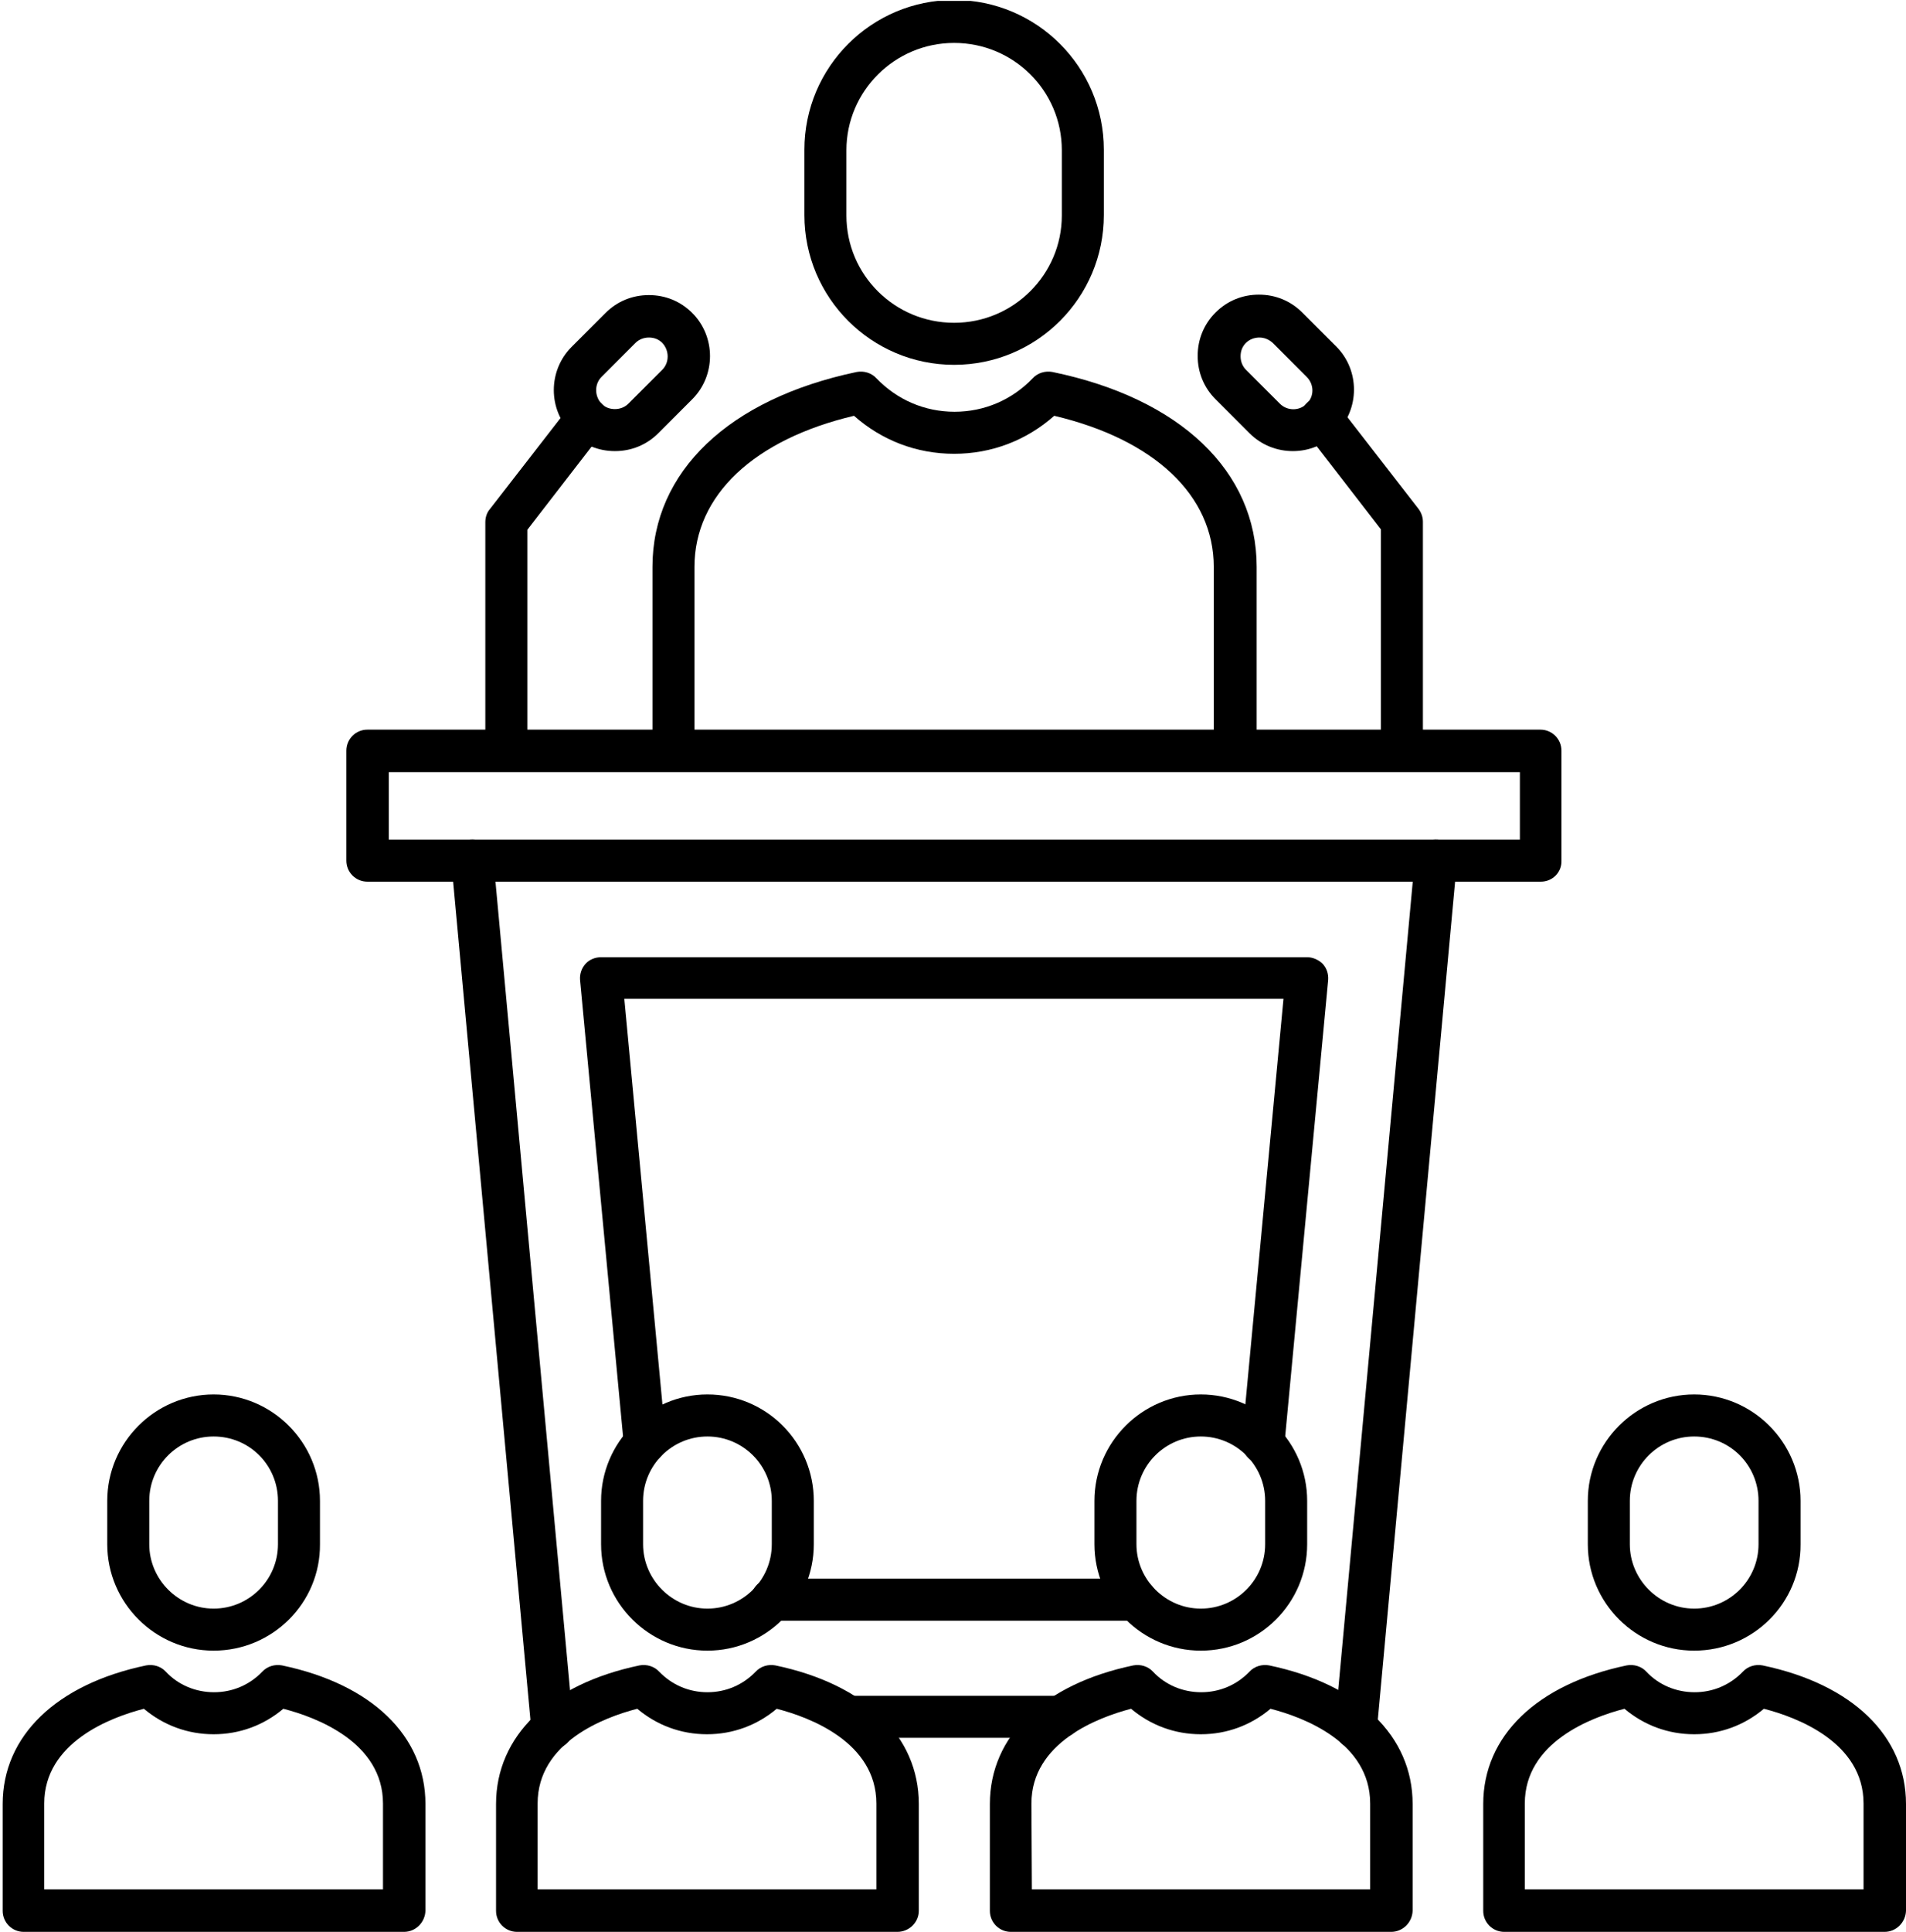 <svg xmlns="http://www.w3.org/2000/svg" xmlns:xlink="http://www.w3.org/1999/xlink" version="1.1" id="Layer_1" x="0px" y="0px" style="enable-background:new 0 0 1080 1080;" xml:space="preserve" viewBox="326.7 179.9 426.5 432.1">
<style type="text/css">
	.st0{clip-path:url(#SVGID_2_);}
	.st1{fill-rule:evenodd;clip-rule:evenodd;}
	.st2{clip-path:url(#SVGID_4_);}
</style>
<g>
	<defs>
		<rect id="SVGID_1_" x="326.7" y="552" width="96" height="60"/>
	</defs>
	<clipPath id="SVGID_2_">
		<use xlink:href="#SVGID_1_" style="overflow:visible;"/>
	</clipPath>
	<g class="st0">
		<path class="st1" d="M336.7,602.5h75.7v-19.2c0-13.7-14.9-19.3-22.3-21.2c-4.4,3.7-9.8,5.7-15.6,5.7c-5.8,0-11.2-2-15.6-5.7    c-7.4,1.9-22.3,7.5-22.3,21.2V602.5z M417.1,612H332c-2.6,0-4.7-2.1-4.7-4.7l0-23.9c0-15.2,12-26.8,32.1-31    c1.6-0.3,3.3,0.2,4.4,1.4c2.8,3,6.7,4.6,10.8,4.6c4.1,0,7.9-1.6,10.8-4.6c1.1-1.2,2.8-1.7,4.4-1.4c20.1,4.2,32.1,15.8,32.1,31    l0,23.9C421.8,609.9,419.7,612,417.1,612z"/>
	</g>
</g>
<path class="st1" d="M374.5,501.2c-7.9,0-14.4,6.4-14.4,14.4l0,9.7c0,7.9,6.5,14.4,14.4,14.4c7.9,0,14.4-6.4,14.4-14.4v-9.7  C388.9,507.6,382.5,501.2,374.5,501.2z M374.5,549.1c-13.1,0-23.8-10.7-23.8-23.8v-9.7c0-13.1,10.7-23.8,23.8-23.8  c13.1,0,23.8,10.7,23.8,23.8v9.7C398.4,538.4,387.7,549.1,374.5,549.1z"/>
<path class="st1" d="M447.1,602.5h75.7v-19.2c0-13.7-14.9-19.3-22.3-21.2c-4.4,3.7-9.8,5.7-15.6,5.7s-11.2-2-15.6-5.7  c-7.4,1.9-22.3,7.5-22.3,21.2V602.5z M527.5,612h-85.1c-2.6,0-4.7-2.1-4.7-4.7l0-23.9c0-15.2,12-26.8,32.1-31  c1.6-0.3,3.3,0.2,4.4,1.4c2.9,3,6.7,4.6,10.8,4.6c4.1,0,7.9-1.6,10.8-4.6c1.1-1.2,2.8-1.7,4.4-1.4c20.1,4.2,32.1,15.8,32.1,31v23.9  C532.3,609.9,530.1,612,527.5,612z"/>
<path class="st1" d="M485,501.2c-7.9,0-14.4,6.4-14.4,14.4v9.7c0,7.9,6.5,14.4,14.4,14.4c7.9,0,14.4-6.4,14.4-14.4v-9.7  C499.4,507.6,492.9,501.2,485,501.2z M485,549.1c-13.1,0-23.8-10.7-23.8-23.8v-9.7c0-13.1,10.7-23.8,23.8-23.8  c13.2,0,23.8,10.7,23.8,23.8v9.7C508.8,538.4,498.1,549.1,485,549.1z"/>
<path class="st1" d="M557.6,602.5h75.7v-19.2c0-13.7-14.9-19.3-22.3-21.2c-4.4,3.7-9.8,5.7-15.6,5.7s-11.2-2-15.6-5.7  c-7.3,1.9-22.3,7.5-22.3,21.2L557.6,602.5z M638,612h-85.1c-2.6,0-4.7-2.1-4.7-4.7v-23.9c0-15.2,12-26.8,32.1-31  c1.6-0.3,3.3,0.2,4.4,1.4c2.8,3,6.7,4.6,10.8,4.6c4.1,0,7.9-1.6,10.8-4.6c1.1-1.2,2.8-1.7,4.4-1.4c20.1,4.2,32.1,15.8,32.1,31v23.9  C642.7,609.9,640.6,612,638,612z"/>
<path class="st1" d="M595.4,501.2c-7.9,0-14.4,6.4-14.4,14.4v9.7c0,7.9,6.5,14.4,14.4,14.4c7.9,0,14.4-6.4,14.4-14.4v-9.7  C609.8,507.6,603.3,501.2,595.4,501.2z M595.4,549.1c-13.1,0-23.8-10.7-23.8-23.8v-9.7c0-13.1,10.7-23.8,23.8-23.8  c13.1,0,23.8,10.7,23.8,23.8v9.7C619.2,538.4,608.6,549.1,595.4,549.1z"/>
<path class="st1" d="M668,602.5h75.7v-19.2c0-13.7-14.9-19.3-22.3-21.2c-4.4,3.7-9.8,5.7-15.6,5.7c-5.8,0-11.2-2-15.6-5.7  c-7.4,1.9-22.3,7.5-22.3,21.2V602.5z M748.4,612h-85.1c-2.6,0-4.7-2.1-4.7-4.7v-23.9c0-15.2,12-26.8,32.1-31  c1.6-0.3,3.3,0.2,4.4,1.4c2.8,3,6.7,4.6,10.8,4.6c4.1,0,7.9-1.6,10.8-4.6c1.1-1.2,2.8-1.7,4.4-1.4c20.1,4.2,32.1,15.8,32.1,31v23.9  C753.1,609.9,751,612,748.4,612z"/>
<path class="st1" d="M705.8,501.2c-7.9,0-14.4,6.4-14.4,14.4v9.7c0,7.9,6.5,14.4,14.4,14.4c7.9,0,14.4-6.4,14.4-14.4v-9.7  C720.2,507.6,713.8,501.2,705.8,501.2z M705.8,549.1c-13.1,0-23.8-10.7-23.8-23.8v-9.7c0-13.1,10.7-23.8,23.8-23.8  c13.1,0,23.8,10.7,23.8,23.8v9.7C729.7,538.4,719,549.1,705.8,549.1z"/>
<path class="st1" d="M413.7,367.7h253.1v-15.1H413.7V367.7z M671.5,377.1H408.9c-2.6,0-4.7-2.1-4.7-4.7v-24.6c0-2.6,2.1-4.7,4.7-4.7  l262.5,0c2.6,0,4.7,2.1,4.7,4.7v24.6C676.2,375,674.1,377.1,671.5,377.1z"/>
<path class="st1" d="M630.1,571.1c-0.2,0-0.3,0-0.4,0c-2.6-0.2-4.5-2.5-4.3-5.1l17.9-194c0.2-2.6,2.5-4.5,5.1-4.3  c2.6,0.2,4.5,2.5,4.3,5.1l-17.9,194C634.6,569.3,632.5,571.1,630.1,571.1z"/>
<path class="st1" d="M564,568.6h-47.5c-2.6,0-4.7-2.1-4.7-4.7c0-2.6,2.1-4.7,4.7-4.7H564c2.6,0,4.7,2.1,4.7,4.7  S566.6,568.6,564,568.6z"/>
<path class="st1" d="M609.4,507.3c-0.1,0-0.3,0-0.5,0c-2.6-0.2-4.5-2.5-4.3-5.1l9.3-98.9H466.4l9.3,98.9c0.2,2.6-1.7,4.9-4.3,5.1  c-2.6,0.2-4.9-1.7-5.1-4.2l-9.8-104c-0.1-1.3,0.3-2.6,1.2-3.6c0.9-1,2.2-1.5,3.5-1.5h158c1.3,0,2.6,0.6,3.5,1.5  c0.9,1,1.3,2.3,1.2,3.6l-9.8,104C613.9,505.5,611.8,507.3,609.4,507.3z"/>
<path class="st1" d="M580.9,542.4h-81.5c-2.6,0-4.7-2.1-4.7-4.7c0-2.6,2.1-4.7,4.7-4.7h81.5c2.6,0,4.7,2.1,4.7,4.7  C585.7,540.3,583.6,542.4,580.9,542.4z"/>
<g>
	<defs>
		<rect id="SVGID_3_" x="506.7" y="180.1" width="68" height="82.5"/>
	</defs>
	<clipPath id="SVGID_4_">
		<use xlink:href="#SVGID_3_" style="overflow:visible;"/>
	</clipPath>
	<g class="st2">
		<path class="st1" d="M540.2,189.5c-13.3,0-24.1,10.8-24.1,24v14.6c0,13.3,10.8,24,24.1,24c13.3,0,24.1-10.8,24.1-24v-14.6    C564.3,200.2,553.5,189.5,540.2,189.5z M540.2,261.5c-18.5,0-33.5-15-33.5-33.5l0-14.6c0-18.5,15-33.5,33.5-33.5    c18.5,0,33.5,15,33.5,33.5v14.6C573.7,246.5,558.7,261.5,540.2,261.5z"/>
	</g>
</g>
<path class="st1" d="M603,352.5c-2.6,0-4.7-2.1-4.7-4.7v-41.1c0-16-13.3-28.5-35.7-33.8c-6.2,5.5-14,8.5-22.4,8.5  c-8.4,0-16.2-3-22.4-8.5c-22.4,5.3-35.7,17.8-35.7,33.8v41.1c0,2.6-2.1,4.7-4.7,4.7c-2.6,0-4.7-2.1-4.7-4.7v-41.1  c0-21.3,17.1-37.6,45.7-43.6c1.6-0.3,3.3,0.2,4.4,1.4c4.6,4.8,10.8,7.5,17.5,7.5c6.7,0,12.9-2.7,17.5-7.5c1.1-1.2,2.8-1.7,4.4-1.4  c28.6,5.9,45.7,22.2,45.7,43.6v41.1C607.8,350.4,605.6,352.5,603,352.5z"/>
<path class="st1" d="M440,352.5c-2.6,0-4.7-2.1-4.7-4.7v-51.1c0-1,0.3-2.1,1-2.9l18-23.2c1.6-2.1,4.6-2.4,6.6-0.8  c2.1,1.6,2.4,4.6,0.8,6.6l-17,22v49.5C444.7,350.4,442.6,352.5,440,352.5z"/>
<path class="st1" d="M471.9,255.4c-1.1,0-2.2,0.4-3,1.2l-7.6,7.6c-1.6,1.6-1.6,4.3,0,6c0.8,0.8,1.8,1.2,3,1.2c1.1,0,2.2-0.4,3-1.2  l7.6-7.6c1.6-1.6,1.6-4.3,0-6C474.1,255.8,473.1,255.4,471.9,255.4z M464.3,280.8c-3.7,0-7.1-1.4-9.7-4c-5.3-5.3-5.3-14,0-19.3  l7.6-7.6c2.6-2.6,6-4,9.7-4s7.1,1.4,9.7,4c5.3,5.3,5.3,14,0,19.3l-7.6,7.6C471.4,279.4,468,280.8,464.3,280.8z"/>
<path class="st1" d="M640.4,352.5c-2.6,0-4.7-2.1-4.7-4.7v-49.5l-17-22c-1.6-2.1-1.2-5,0.8-6.6c2.1-1.6,5-1.2,6.6,0.8l18,23.2  c0.6,0.8,1,1.8,1,2.9v51.1C645.1,350.4,643,352.5,640.4,352.5z"/>
<path class="st1" d="M602.1,253.3L602.1,253.3L602.1,253.3z M608.5,255.4c-1.1,0-2.2,0.4-3,1.2h0c-0.8,0.8-1.2,1.8-1.2,3  c0,1.1,0.4,2.2,1.2,3l7.6,7.6c1.6,1.6,4.3,1.7,6,0c1.7-1.6,1.7-4.3,0-6l-7.6-7.6C610.6,255.8,609.6,255.4,608.5,255.4L608.5,255.4z   M616,280.8c-3.5,0-7-1.3-9.7-4l-7.6-7.6c-2.6-2.6-4-6-4-9.7c0-3.7,1.4-7.1,4-9.7c2.6-2.6,6-4,9.7-4c3.7,0,7.1,1.4,9.7,4l7.6,7.6  c5.3,5.3,5.3,14,0,19.3C623,279.5,619.5,280.8,616,280.8z"/>
<path class="st1" d="M450.3,571.1c-2.4,0-4.5-1.8-4.7-4.3l-17.9-194c-0.2-2.6,1.7-4.9,4.3-5.1c2.6-0.2,4.9,1.7,5.1,4.3L455,566  c0.2,2.6-1.7,4.9-4.3,5.1C450.6,571.1,450.4,571.1,450.3,571.1z"/>
</svg>